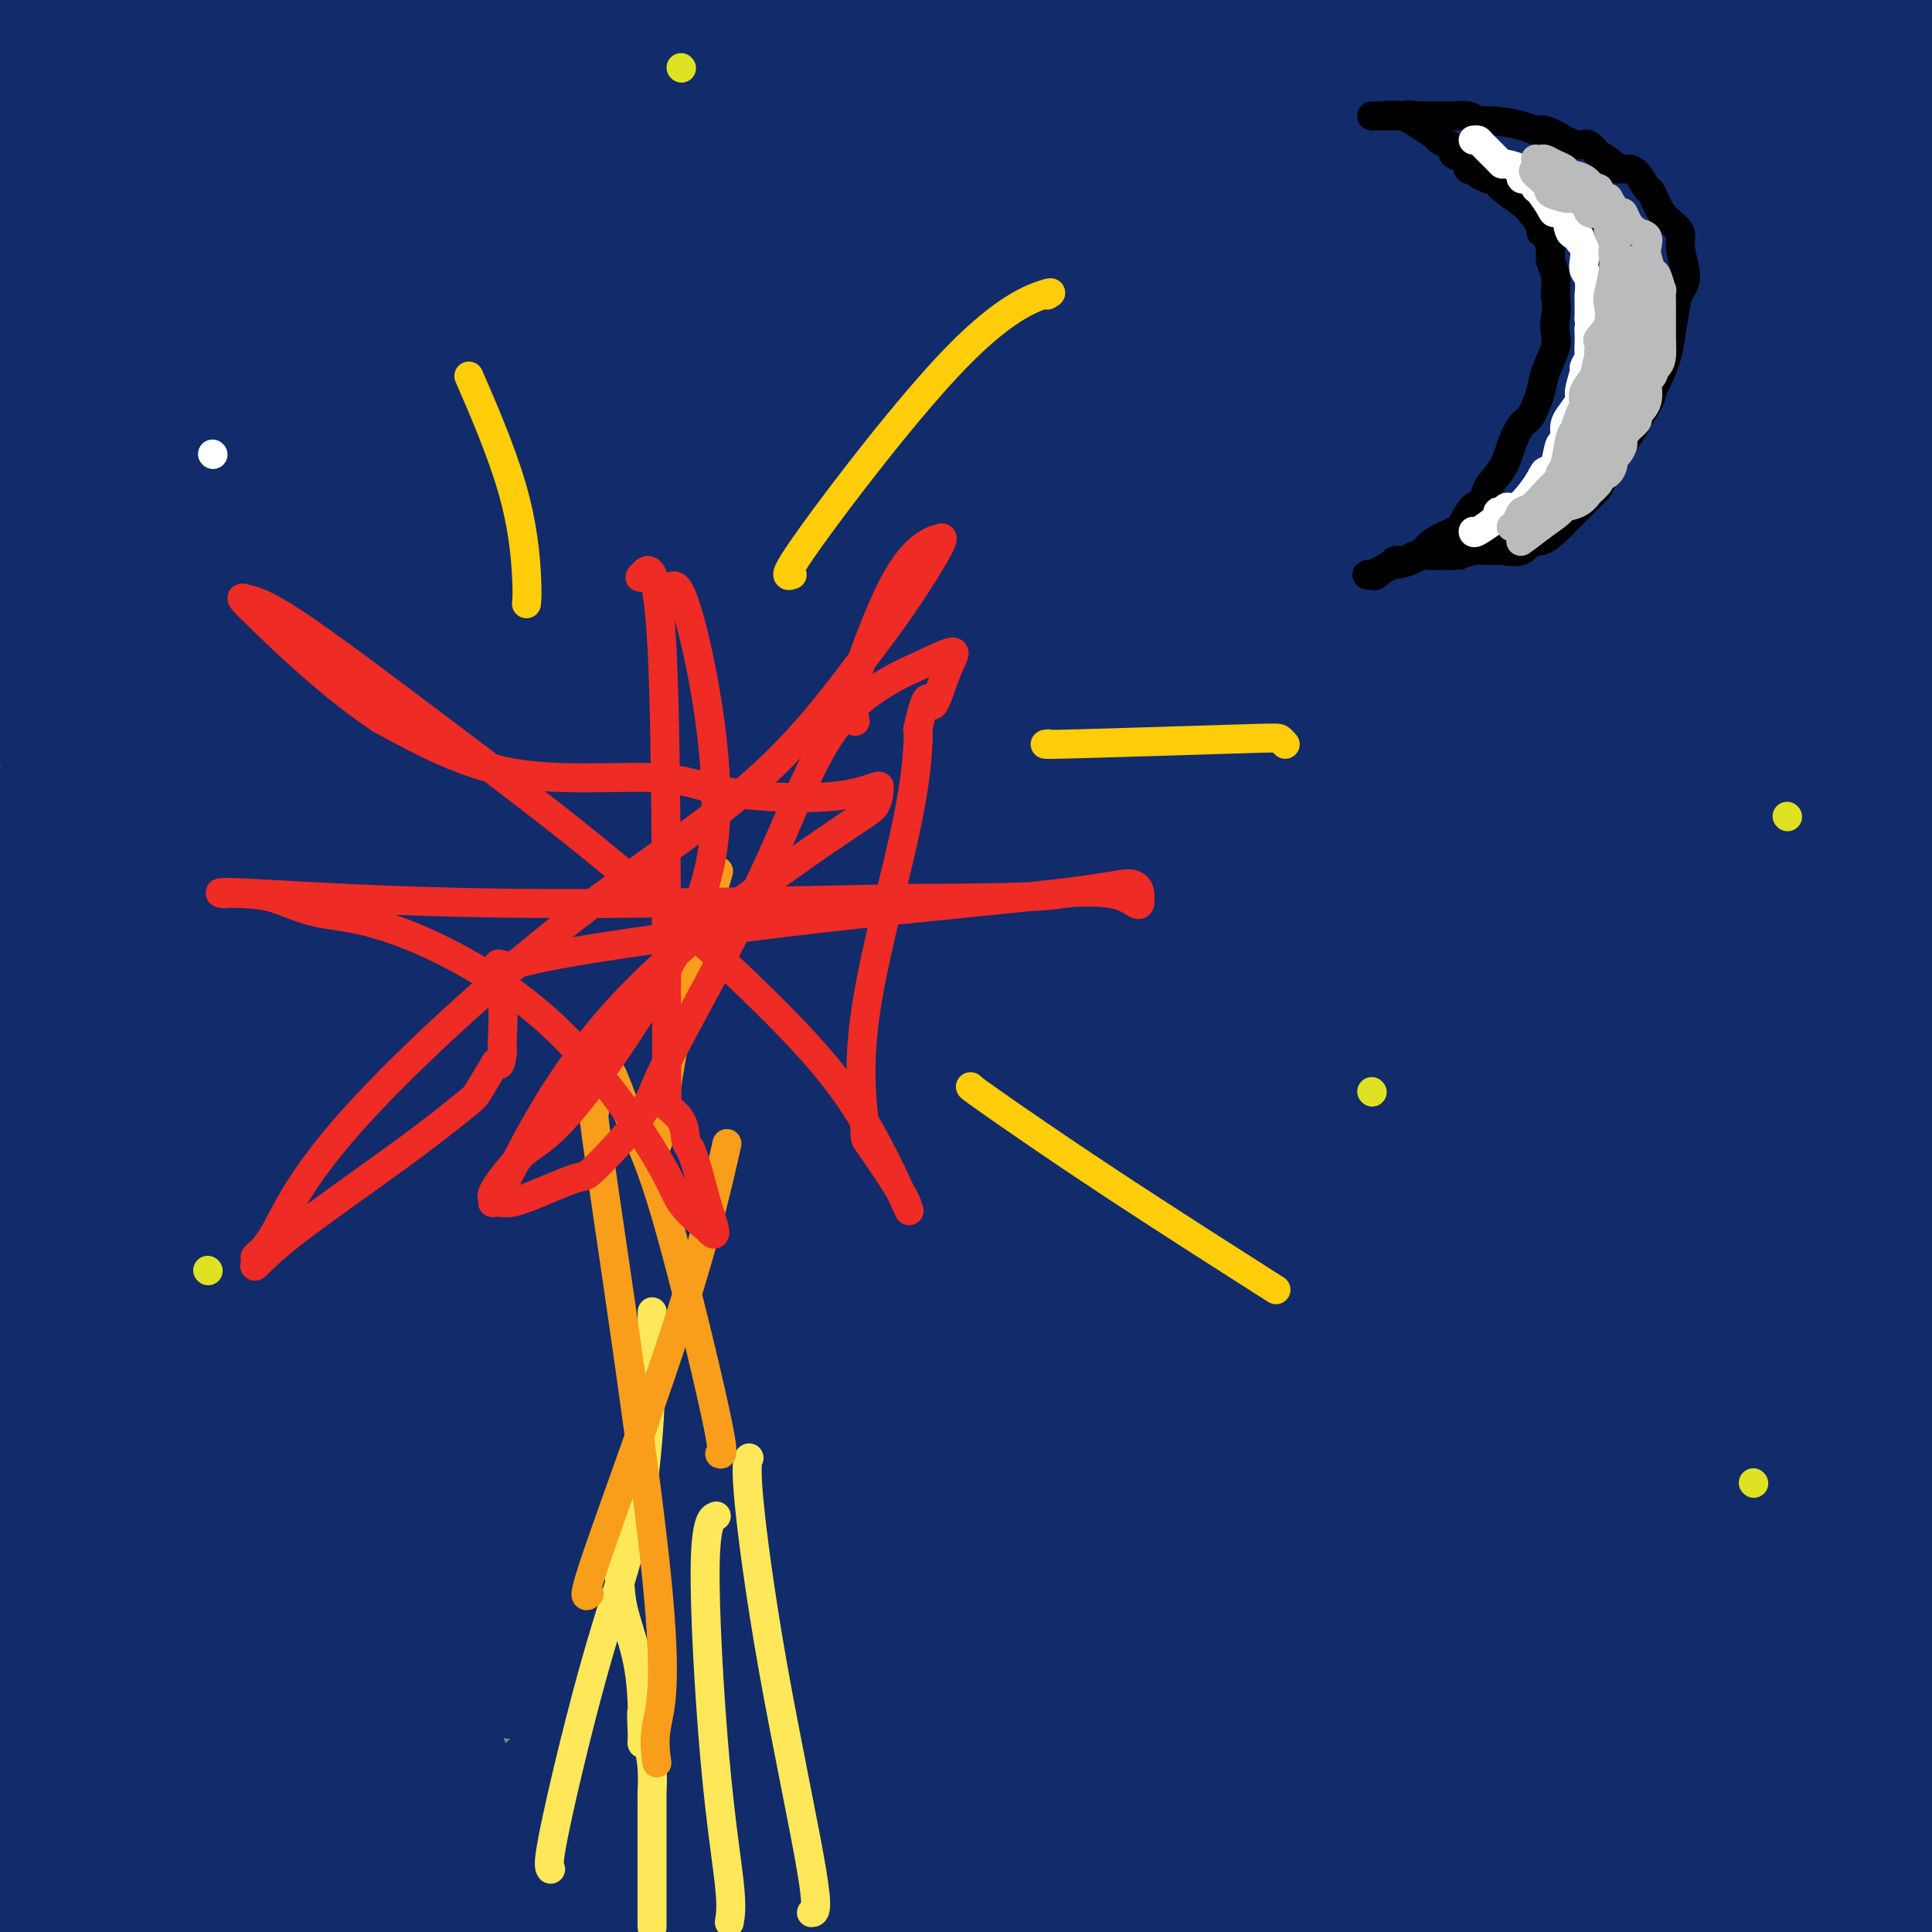 <svg viewBox='0 0 400 400' version='1.1' xmlns='http://www.w3.org/2000/svg' xmlns:xlink='http://www.w3.org/1999/xlink'><rect x="0" y="0" width="400" height="400" fill="#808080" stroke="none"/><g fill='none' stroke='#122B6A' stroke-width='28' stroke-linecap='round' stroke-linejoin='round'><path d='M13,17c0.156,0.356 0.311,0.711 0,0c-0.311,-0.711 -1.089,-2.489 -13,4c-11.911,6.489 -34.956,21.244 -58,36'/><path d='M40,70c7.833,-6.500 15.667,-13.000 0,0c-15.667,13.000 -54.833,45.500 -94,78'/><path d='M31,28c-0.902,0.573 -1.805,1.146 0,0c1.805,-1.146 6.316,-4.011 8,-4c1.684,0.011 0.539,2.896 0,5c-0.539,2.104 -0.474,3.425 -1,4c-0.526,0.575 -1.644,0.403 3,-3c4.644,-3.403 15.048,-10.036 25,-16c9.952,-5.964 19.451,-11.258 24,-13c4.549,-1.742 4.147,0.069 3,2c-1.147,1.931 -3.040,3.981 -4,5c-0.960,1.019 -0.989,1.005 -1,1c-0.011,-0.005 -0.006,-0.003 0,0'/><path d='M88,9c0.000,0.000 0.100,0.100 0.1,0.1'/><path d='M88,9c0.784,-0.558 1.569,-1.115 -2,5c-3.569,6.115 -11.490,18.903 -21,30c-9.510,11.097 -20.609,20.504 -30,30c-9.391,9.496 -17.074,19.081 -20,23c-2.926,3.919 -1.095,2.170 -1,-1c0.095,-3.170 -1.544,-7.763 9,-30c10.544,-22.237 33.272,-62.119 56,-102'/><path d='M39,14c2.043,-1.904 4.087,-3.808 0,0c-4.087,3.808 -14.303,13.330 -18,17c-3.697,3.670 -0.875,1.490 0,1c0.875,-0.490 -0.196,0.709 0,-2c0.196,-2.709 1.661,-9.326 3,-13c1.339,-3.674 2.553,-4.406 3,-5c0.447,-0.594 0.126,-1.051 0,-1c-0.126,0.051 -0.059,0.609 0,1c0.059,0.391 0.110,0.613 0,1c-0.110,0.387 -0.380,0.939 0,2c0.380,1.061 1.410,2.632 -3,0c-4.410,-2.632 -14.260,-9.466 -20,-13c-5.740,-3.534 -7.370,-3.767 -9,-4'/><path d='M-1,47c-0.319,-3.747 -0.637,-7.494 0,0c0.637,7.494 2.230,26.230 5,46c2.770,19.770 6.716,40.573 9,51c2.284,10.427 2.905,10.479 3,10c0.095,-0.479 -0.335,-1.489 -1,0c-0.665,1.489 -1.564,5.478 -4,-13c-2.436,-18.478 -6.410,-59.422 -8,-89c-1.590,-29.578 -0.795,-47.789 0,-66'/><path d='M30,39c-0.543,-6.112 -1.085,-12.223 0,0c1.085,12.223 3.798,42.781 3,60c-0.798,17.219 -5.106,21.100 -7,24c-1.894,2.900 -1.374,4.819 -3,5c-1.626,0.181 -5.399,-1.374 -2,-23c3.399,-21.626 13.971,-63.322 20,-86c6.029,-22.678 7.514,-26.339 9,-30'/><path d='M55,28c1.143,-6.834 2.285,-13.668 0,0c-2.285,13.668 -7.999,47.836 -19,87c-11.001,39.164 -27.289,83.322 -34,104c-6.711,20.678 -3.845,17.875 -2,14c1.845,-3.875 2.670,-8.821 26,-53c23.330,-44.179 69.165,-127.589 115,-211'/><path d='M93,61c4.566,-4.662 9.132,-9.324 0,0c-9.132,9.324 -31.964,32.634 -45,47c-13.036,14.366 -16.278,19.789 -21,27c-4.722,7.211 -10.925,16.211 0,-3c10.925,-19.211 38.979,-66.632 69,-103c30.021,-36.368 62.011,-61.684 94,-87'/><path d='M91,114c4.678,-5.118 9.356,-10.236 0,0c-9.356,10.236 -32.745,35.826 -47,53c-14.255,17.174 -19.376,25.931 -1,-4c18.376,-29.931 60.250,-98.552 97,-142c36.750,-43.448 68.375,-61.724 100,-80'/><path d='M208,87c15.674,-19.348 31.348,-38.695 0,0c-31.348,38.695 -109.717,135.433 -144,177c-34.283,41.567 -24.479,27.962 -27,32c-2.521,4.038 -17.367,25.718 0,-1c17.367,-26.718 66.946,-101.833 111,-157c44.054,-55.167 82.583,-90.385 103,-107c20.417,-16.615 22.722,-14.625 28,-8c5.278,6.625 13.528,17.887 -8,56c-21.528,38.113 -72.835,103.078 -116,154c-43.165,50.922 -78.189,87.801 -94,107c-15.811,19.199 -12.407,20.716 -4,2c8.407,-18.716 21.819,-57.667 71,-122c49.181,-64.333 134.131,-154.048 178,-193c43.869,-38.952 46.657,-27.141 54,-15c7.343,12.141 19.241,24.612 -5,72c-24.241,47.388 -84.620,129.694 -145,212'/><path d='M210,296c-35.805,48.021 -52.818,62.075 -66,76c-13.182,13.925 -22.533,27.722 -3,1c19.533,-26.722 67.951,-93.964 118,-148c50.049,-54.036 101.728,-94.868 129,-111c27.272,-16.132 30.136,-7.566 33,1'/><path d='M295,377c2.750,-3.417 5.500,-6.833 0,0c-5.500,6.833 -19.250,23.917 -33,41'/><path d='M269,366c-8.244,13.222 -16.489,26.444 0,0c16.489,-26.444 57.711,-92.556 86,-124c28.289,-31.444 43.644,-28.222 59,-25'/><path d='M367,333c0.185,-0.120 0.369,-0.240 0,0c-0.369,0.240 -1.292,0.841 -3,1c-1.708,0.159 -4.202,-0.125 -6,0c-1.798,0.125 -2.902,0.658 -1,0c1.902,-0.658 6.810,-2.507 -3,0c-9.810,2.507 -34.337,9.369 -48,13c-13.663,3.631 -16.462,4.031 -13,3c3.462,-1.031 13.183,-3.494 25,-5c11.817,-1.506 25.729,-2.054 37,-2c11.271,0.054 19.902,0.711 22,2c2.098,1.289 -2.336,3.209 2,2c4.336,-1.209 17.441,-5.548 -7,4c-24.441,9.548 -86.427,32.982 -148,39c-61.573,6.018 -122.731,-5.380 -157,-16c-34.269,-10.620 -41.648,-20.463 -46,-27c-4.352,-6.537 -5.676,-9.769 -7,-13'/><path d='M14,334c13.980,-6.712 52.431,-16.991 100,-21c47.569,-4.009 104.255,-1.747 143,2c38.745,3.747 59.549,8.981 67,11c7.451,2.019 1.550,0.825 4,1c2.450,0.175 13.252,1.720 -17,-4c-30.252,-5.720 -101.559,-18.704 -142,-33c-40.441,-14.296 -50.015,-29.904 -62,-34c-11.985,-4.096 -26.381,3.320 2,-4c28.381,-7.320 99.537,-29.377 167,-39c67.463,-9.623 131.231,-6.811 195,-4'/><path d='M246,212c21.872,0.762 43.744,1.524 0,0c-43.744,-1.524 -153.105,-5.332 -198,-8c-44.895,-2.668 -25.324,-4.194 -11,-11c14.324,-6.806 23.401,-18.890 60,-27c36.599,-8.110 100.720,-12.244 148,-12c47.280,0.244 77.720,4.867 96,7c18.280,2.133 24.401,1.778 0,2c-24.401,0.222 -79.322,1.023 -135,-3c-55.678,-4.023 -112.112,-12.869 -138,-17c-25.888,-4.131 -21.229,-3.547 2,-10c23.229,-6.453 65.028,-19.944 111,-23c45.972,-3.056 96.115,4.324 120,9c23.885,4.676 21.511,6.648 27,9c5.489,2.352 18.843,5.084 0,0c-18.843,-5.084 -69.881,-17.984 -108,-27c-38.119,-9.016 -63.320,-14.147 -77,-18c-13.680,-3.853 -15.840,-6.426 -18,-9'/><path d='M125,74c-7.429,-4.631 -17.000,-11.708 23,-16c40.000,-4.292 129.571,-5.798 185,2c55.429,7.798 76.714,24.899 98,42'/><path d='M300,112c15.165,3.030 30.329,6.060 0,0c-30.329,-6.060 -106.152,-21.212 -140,-29c-33.848,-7.788 -25.721,-8.214 -21,-10c4.721,-1.786 6.035,-4.931 20,-7c13.965,-2.069 40.582,-3.061 77,4c36.418,7.061 82.638,22.176 105,30c22.362,7.824 20.864,8.358 18,9c-2.864,0.642 -7.096,1.393 -62,-9c-54.904,-10.393 -160.479,-31.929 -208,-44c-47.521,-12.071 -36.987,-14.677 -32,-17c4.987,-2.323 4.429,-4.362 22,-7c17.571,-2.638 53.272,-5.873 98,-8c44.728,-2.127 98.482,-3.144 124,-2c25.518,1.144 22.799,4.451 28,5c5.201,0.549 18.323,-1.660 -5,2c-23.323,3.660 -83.092,13.189 -125,18c-41.908,4.811 -65.954,4.906 -90,5'/><path d='M109,52c-18.268,0.718 -18.937,0.012 -21,0c-2.063,-0.012 -5.518,0.671 2,-4c7.518,-4.671 26.010,-14.695 65,-22c38.990,-7.305 98.479,-11.891 126,-13c27.521,-1.109 23.076,1.259 20,2c-3.076,0.741 -4.781,-0.145 0,0c4.781,0.145 16.049,1.321 -23,2c-39.049,0.679 -128.415,0.863 -173,0c-44.585,-0.863 -44.388,-2.771 -48,-4c-3.612,-1.229 -11.032,-1.780 15,-5c26.032,-3.220 85.516,-9.110 145,-15'/><path d='M377,18c-6.750,-2.167 -13.500,-4.333 0,0c13.500,4.333 47.250,15.167 81,26'/><path d='M256,66c13.146,-0.783 26.291,-1.566 0,0c-26.291,1.566 -92.020,5.480 -116,7c-23.980,1.520 -6.211,0.644 -8,2c-1.789,1.356 -23.135,4.942 16,-2c39.135,-6.942 138.753,-24.412 198,-26c59.247,-1.588 78.124,12.706 97,27'/><path d='M287,277c15.650,-6.452 31.300,-12.904 0,0c-31.300,12.904 -109.550,45.163 -149,60c-39.450,14.837 -40.098,12.253 -19,-12c21.098,-24.253 63.944,-70.173 95,-99c31.056,-28.827 50.323,-40.559 65,-46c14.677,-5.441 24.764,-4.591 31,5c6.236,9.591 8.619,27.924 -13,52c-21.619,24.076 -67.242,53.897 -118,77c-50.758,23.103 -106.652,39.490 -133,39c-26.348,-0.490 -23.149,-17.856 2,-56c25.149,-38.144 72.250,-97.066 112,-126c39.750,-28.934 72.149,-27.879 89,-24c16.851,3.879 18.152,10.583 -22,44c-40.152,33.417 -121.758,93.548 -177,128c-55.242,34.452 -84.121,43.226 -113,52'/><path d='M24,151c-2.079,-0.689 -4.157,-1.378 0,0c4.157,1.378 14.551,4.824 23,18c8.449,13.176 14.955,36.081 16,57c1.045,20.919 -3.369,39.852 -6,48c-2.631,8.148 -3.479,5.510 -4,5c-0.521,-0.510 -0.717,1.107 -4,-1c-3.283,-2.107 -9.654,-7.938 -12,-10c-2.346,-2.062 -0.667,-0.354 1,0c1.667,0.354 3.323,-0.648 5,4c1.677,4.648 3.375,14.944 1,40c-2.375,25.056 -8.821,64.873 -12,84c-3.179,19.127 -3.089,17.563 -3,16'/><path d='M47,392c0.046,0.147 0.093,0.295 0,0c-0.093,-0.295 -0.324,-1.032 1,-1c1.324,0.032 4.203,0.833 -1,-1c-5.203,-1.833 -18.487,-6.299 -28,-11c-9.513,-4.701 -15.256,-9.638 -17,-11c-1.744,-1.362 0.512,0.851 0,1c-0.512,0.149 -3.792,-1.768 3,2c6.792,3.768 23.655,13.219 48,19c24.345,5.781 56.173,7.890 88,10'/><path d='M255,390c-9.306,0.906 -18.613,1.812 0,0c18.613,-1.812 65.145,-6.342 91,-9c25.855,-2.658 31.033,-3.444 35,-5c3.967,-1.556 6.722,-3.880 8,-5c1.278,-1.120 1.079,-1.034 1,-1c-0.079,0.034 -0.040,0.017 0,0'/><path d='M383,351c-0.340,-3.453 -0.680,-6.906 0,-12c0.680,-5.094 2.381,-11.829 0,-53c-2.381,-41.171 -8.845,-116.778 -12,-157c-3.155,-40.222 -3.003,-45.060 -3,-47c0.003,-1.940 -0.144,-0.984 0,-1c0.144,-0.016 0.577,-1.004 7,11c6.423,12.004 18.835,37.001 24,73c5.165,35.999 3.082,82.999 1,130'/><path d='M381,380c0.551,13.572 1.101,27.143 0,0c-1.101,-27.143 -3.855,-95.002 -6,-134c-2.145,-38.998 -3.681,-49.135 -5,-55c-1.319,-5.865 -2.423,-7.457 -4,-11c-1.577,-3.543 -3.629,-9.037 -2,-7c1.629,2.037 6.940,11.603 9,25c2.060,13.397 0.869,30.624 -3,62c-3.869,31.376 -10.417,76.902 -13,94c-2.583,17.098 -1.202,5.768 -2,8c-0.798,2.232 -3.776,18.025 -4,-19c-0.224,-37.025 2.305,-126.868 3,-176c0.695,-49.132 -0.444,-57.551 -1,-62c-0.556,-4.449 -0.527,-4.927 -1,5c-0.473,9.927 -1.446,30.259 -7,78c-5.554,47.741 -15.688,122.892 -21,162c-5.312,39.108 -5.804,42.174 -7,42c-1.196,-0.174 -3.098,-3.587 -5,-7'/><path d='M312,385c-0.633,-23.045 0.283,-77.157 3,-127c2.717,-49.843 7.235,-95.415 9,-116c1.765,-20.585 0.777,-16.182 1,-14c0.223,2.182 1.658,2.141 0,20c-1.658,17.859 -6.408,53.616 -15,98c-8.592,44.384 -21.026,97.395 -28,126c-6.974,28.605 -8.487,32.802 -10,37'/><path d='M268,394c-1.083,16.890 -2.166,33.780 0,0c2.166,-33.780 7.580,-118.231 14,-181c6.420,-62.769 13.844,-103.855 16,-120c2.156,-16.145 -0.958,-7.349 0,-1c0.958,6.349 5.988,10.251 -4,49c-9.988,38.749 -34.993,112.346 -48,147c-13.007,34.654 -14.017,30.366 -18,40c-3.983,9.634 -10.939,33.189 -2,-6c8.939,-39.189 33.773,-141.122 50,-194c16.227,-52.878 23.846,-56.701 28,-61c4.154,-4.299 4.844,-9.075 2,4c-2.844,13.075 -9.221,44.002 -21,81c-11.779,36.998 -28.960,80.066 -39,108c-10.040,27.934 -12.939,40.735 -13,44c-0.061,3.265 2.714,-3.006 0,1c-2.714,4.006 -10.918,18.287 2,-7c12.918,-25.287 46.959,-90.144 81,-155'/><path d='M316,143c17.874,-35.737 21.059,-44.579 27,-56c5.941,-11.421 14.638,-25.421 0,1c-14.638,26.421 -52.611,93.263 -100,152c-47.389,58.737 -104.195,109.368 -161,160'/><path d='M73,352c-5.002,9.088 -10.005,18.175 0,0c10.005,-18.175 35.016,-63.613 60,-92c24.984,-28.387 49.939,-39.724 62,-45c12.061,-5.276 11.227,-4.492 11,-2c-0.227,2.492 0.154,6.691 1,12c0.846,5.309 2.159,11.727 -8,30c-10.159,18.273 -31.788,48.401 -44,66c-12.212,17.599 -15.007,22.668 -17,27c-1.993,4.332 -3.183,7.926 -1,2c2.183,-5.926 7.741,-21.371 28,-55c20.259,-33.629 55.219,-85.443 69,-105c13.781,-19.557 6.382,-6.858 5,-3c-1.382,3.858 3.251,-1.124 0,6c-3.251,7.124 -14.387,26.353 -23,40c-8.613,13.647 -14.704,21.713 -17,25c-2.296,3.287 -0.799,1.796 0,1c0.799,-0.796 0.899,-0.898 1,-1'/><path d='M200,258c-2.388,6.883 11.141,-8.408 25,-21c13.859,-12.592 28.048,-22.485 35,-26c6.952,-3.515 6.668,-0.651 8,2c1.332,2.651 4.279,5.088 -15,27c-19.279,21.912 -60.786,63.299 -80,83c-19.214,19.701 -16.135,17.716 -15,17c1.135,-0.716 0.327,-0.161 0,0c-0.327,0.161 -0.174,-0.071 0,1c0.174,1.071 0.370,3.444 6,8c5.630,4.556 16.693,11.293 27,16c10.307,4.707 19.858,7.383 28,11c8.142,3.617 14.875,8.176 20,11c5.125,2.824 8.642,3.911 9,5c0.358,1.089 -2.442,2.178 -13,3c-10.558,0.822 -28.874,1.378 -45,-3c-16.126,-4.378 -30.063,-13.689 -44,-23'/><path d='M146,369c-7.485,-4.389 -4.197,-3.860 -4,-3c0.197,0.860 -2.698,2.052 3,-1c5.698,-3.052 19.989,-10.349 41,-11c21.011,-0.651 48.742,5.345 61,9c12.258,3.655 9.044,4.970 11,5c1.956,0.030 9.083,-1.224 -1,1c-10.083,2.224 -37.376,7.924 -59,12c-21.624,4.076 -37.578,6.526 -46,7c-8.422,0.474 -9.313,-1.028 -12,-1c-2.687,0.028 -7.172,1.586 5,-3c12.172,-4.586 41.000,-15.316 81,-25c40.000,-9.684 91.171,-18.321 111,-22c19.829,-3.679 8.315,-2.398 7,-2c-1.315,0.398 7.569,-0.085 -7,-4c-14.569,-3.915 -52.591,-11.261 -77,-14c-24.409,-2.739 -35.204,-0.869 -46,1'/><path d='M214,318c-8.367,1.164 -6.286,3.573 -6,4c0.286,0.427 -1.225,-1.127 -1,2c0.225,3.127 2.186,10.936 7,16c4.814,5.064 12.482,7.384 22,9c9.518,1.616 20.886,2.529 27,3c6.114,0.471 6.973,0.501 3,0c-3.973,-0.501 -12.778,-1.533 -30,-4c-17.222,-2.467 -42.862,-6.368 -56,-9c-13.138,-2.632 -13.776,-3.996 -11,-6c2.776,-2.004 8.965,-4.647 17,-7c8.035,-2.353 17.915,-4.417 31,-2c13.085,2.417 29.376,9.313 36,13c6.624,3.687 3.579,4.163 4,4c0.421,-0.163 4.306,-0.967 -1,0c-5.306,0.967 -19.802,3.705 -30,6c-10.198,2.295 -16.099,4.148 -22,6'/><path d='M204,353c-9.683,2.078 -7.392,1.274 -4,0c3.392,-1.274 7.884,-3.018 19,-6c11.116,-2.982 28.854,-7.203 42,-11c13.146,-3.797 21.699,-7.169 27,-9c5.301,-1.831 7.351,-2.121 6,-6c-1.351,-3.879 -6.104,-11.346 -32,-18c-25.896,-6.654 -72.934,-12.495 -118,-13c-45.066,-0.505 -88.161,4.326 -107,9c-18.839,4.674 -13.421,9.191 -12,15c1.421,5.809 -1.156,12.910 1,25c2.156,12.090 9.045,29.169 15,43c5.955,13.831 10.978,24.416 16,35'/><path d='M91,396c-0.759,1.559 -1.517,3.118 0,0c1.517,-3.118 5.310,-10.914 7,-13c1.690,-2.086 1.276,1.538 0,0c-1.276,-1.538 -3.413,-8.238 -5,-13c-1.587,-4.762 -2.625,-7.584 -4,-9c-1.375,-1.416 -3.087,-1.424 -4,-2c-0.913,-0.576 -1.026,-1.719 -1,-2c0.026,-0.281 0.190,0.299 0,1c-0.190,0.701 -0.734,1.523 -1,2c-0.266,0.477 -0.253,0.610 -1,1c-0.747,0.390 -2.252,1.036 -3,2c-0.748,0.964 -0.739,2.244 -2,0c-1.261,-2.244 -3.794,-8.013 -3,-20c0.794,-11.987 4.914,-30.192 10,-39c5.086,-8.808 11.139,-8.217 14,-8c2.861,0.217 2.532,0.062 1,-1c-1.532,-1.062 -4.266,-3.031 -7,-5'/><path d='M92,290c-8.369,-3.595 -26.292,-9.583 -44,-19c-17.708,-9.417 -35.202,-22.262 -44,-32c-8.798,-9.738 -8.899,-16.369 -9,-23'/><path d='M-1,205c-0.295,0.248 -0.589,0.495 0,0c0.589,-0.495 2.062,-1.733 3,-2c0.938,-0.267 1.340,0.438 2,0c0.660,-0.438 1.577,-2.019 4,5c2.423,7.019 6.350,22.639 8,42c1.650,19.361 1.022,42.462 1,64c-0.022,21.538 0.562,41.512 0,52c-0.562,10.488 -2.271,11.488 -3,13c-0.729,1.512 -0.478,3.534 -1,3c-0.522,-0.534 -1.818,-3.624 -4,-3c-2.182,0.624 -5.250,4.961 -5,-14c0.250,-18.961 3.818,-61.222 9,-97c5.182,-35.778 11.980,-65.073 15,-79c3.020,-13.927 2.263,-12.486 2,-12c-0.263,0.486 -0.032,0.015 0,0c0.032,-0.015 -0.134,0.424 0,5c0.134,4.576 0.567,13.288 1,22'/><path d='M31,204c-1.702,14.750 -6.458,38.125 -13,68c-6.542,29.875 -14.869,66.250 -19,84c-4.131,17.750 -4.065,16.875 -4,16'/><path d='M27,261c-3.408,8.319 -6.816,16.638 0,0c6.816,-16.638 23.855,-58.232 30,-74c6.145,-15.768 1.397,-5.709 0,-2c-1.397,3.709 0.558,1.067 1,2c0.442,0.933 -0.627,5.442 -1,6c-0.373,0.558 -0.048,-2.836 0,0c0.048,2.836 -0.181,11.902 -2,23c-1.819,11.098 -5.228,24.230 -7,32c-1.772,7.770 -1.908,10.180 -3,15c-1.092,4.820 -3.142,12.050 -4,15c-0.858,2.950 -0.525,1.619 0,1c0.525,-0.619 1.240,-0.528 6,-8c4.760,-7.472 13.565,-22.508 23,-41c9.435,-18.492 19.502,-40.440 26,-59c6.498,-18.560 9.428,-33.731 11,-41c1.572,-7.269 1.786,-6.634 2,-6'/><path d='M109,124c1.883,-7.105 0.090,-1.367 -1,1c-1.090,2.367 -1.479,1.362 -7,9c-5.521,7.638 -16.175,23.918 -22,33c-5.825,9.082 -6.823,10.967 -7,12c-0.177,1.033 0.465,1.213 0,2c-0.465,0.787 -2.039,2.181 0,1c2.039,-1.181 7.689,-4.936 18,-15c10.311,-10.064 25.283,-26.437 38,-48c12.717,-21.563 23.177,-48.316 27,-59c3.823,-10.684 1.007,-5.297 0,-3c-1.007,2.297 -0.206,1.505 -6,4c-5.794,2.495 -18.182,8.277 -27,12c-8.818,3.723 -14.066,5.387 -16,6c-1.934,0.613 -0.552,0.175 0,0c0.552,-0.175 0.276,-0.088 0,0'/><path d='M106,79c-7.334,3.317 -1.170,0.608 6,5c7.170,4.392 15.346,15.885 21,25c5.654,9.115 8.787,15.854 10,19c1.213,3.146 0.505,2.701 -2,1c-2.505,-1.701 -6.809,-4.656 -14,-11c-7.191,-6.344 -17.271,-16.076 -21,-20c-3.729,-3.924 -1.106,-2.038 0,-1c1.106,1.038 0.697,1.230 0,0c-0.697,-1.230 -1.681,-3.882 0,0c1.681,3.882 6.027,14.300 9,25c2.973,10.700 4.572,21.684 6,28c1.428,6.316 2.684,7.966 1,8c-1.684,0.034 -6.307,-1.548 -13,-6c-6.693,-4.452 -15.456,-11.776 -21,-16c-5.544,-4.224 -7.870,-5.350 -13,-2c-5.130,3.350 -13.065,11.175 -21,19'/><path d='M54,153c-8.405,6.798 -18.917,14.292 -28,18c-9.083,3.708 -16.738,3.631 -22,3c-5.262,-0.631 -8.131,-1.815 -11,-3'/><path d='M-1,190c-0.832,-5.034 -1.665,-10.069 0,0c1.665,10.069 5.827,35.241 8,55c2.173,19.759 2.359,34.105 4,47c1.641,12.895 4.739,24.337 6,29c1.261,4.663 0.684,2.545 0,3c-0.684,0.455 -1.477,3.481 0,-1c1.477,-4.481 5.222,-16.469 12,-37c6.778,-20.531 16.589,-49.603 21,-63c4.411,-13.397 3.421,-11.118 3,-8c-0.421,3.118 -0.272,7.075 0,8c0.272,0.925 0.669,-1.181 -1,10c-1.669,11.181 -5.403,35.650 -8,53c-2.597,17.350 -4.058,27.580 -5,37c-0.942,9.420 -1.366,18.030 -3,28c-1.634,9.970 -4.478,21.300 -6,26c-1.522,4.700 -1.720,2.772 -2,2c-0.280,-0.772 -0.640,-0.386 -1,0'/><path d='M27,379c-2.059,4.105 -2.707,0.368 -7,-2c-4.293,-2.368 -12.233,-3.368 -16,-4c-3.767,-0.632 -3.362,-0.895 -5,-1c-1.638,-0.105 -5.319,-0.053 -9,0'/><path d='M2,399c-0.750,-0.500 -1.500,-1.000 0,0c1.500,1.000 5.250,3.500 9,6'/><path d='M18,397c0.045,-0.142 0.089,-0.283 0,0c-0.089,0.283 -0.313,0.992 0,-1c0.313,-1.992 1.161,-6.685 3,-10c1.839,-3.315 4.669,-5.253 6,-6c1.331,-0.747 1.163,-0.305 1,0c-0.163,0.305 -0.319,0.471 -1,0c-0.681,-0.471 -1.885,-1.581 -5,-2c-3.115,-0.419 -8.141,-0.149 -2,-14c6.141,-13.851 23.450,-41.823 45,-65c21.550,-23.177 47.341,-41.557 90,-80c42.659,-38.443 102.185,-96.947 130,-123c27.815,-26.053 23.920,-19.653 24,-18c0.080,1.653 4.137,-1.439 -1,1c-5.137,2.439 -19.468,10.411 -39,26c-19.532,15.589 -44.266,38.794 -69,62'/><path d='M200,167c-15.937,15.349 -21.278,22.723 -24,26c-2.722,3.277 -2.824,2.457 -3,2c-0.176,-0.457 -0.427,-0.551 0,-1c0.427,-0.449 1.530,-1.255 1,-1c-0.530,0.255 -2.693,1.569 26,-29c28.693,-30.569 88.243,-93.023 119,-126c30.757,-32.977 32.722,-36.478 34,-38c1.278,-1.522 1.870,-1.064 2,-1c0.130,0.064 -0.203,-0.264 -1,2c-0.797,2.264 -2.058,7.122 -10,16c-7.942,8.878 -22.566,21.777 -33,27c-10.434,5.223 -16.680,2.770 -20,0c-3.320,-2.770 -3.715,-5.856 -5,-7c-1.285,-1.144 -3.461,-0.347 11,-3c14.461,-2.653 45.560,-8.758 67,-12c21.440,-3.242 33.220,-3.621 45,-4'/><path d='M393,17c1.816,0.628 3.632,1.256 0,0c-3.632,-1.256 -12.711,-4.394 -16,-6c-3.289,-1.606 -0.789,-1.678 0,-2c0.789,-0.322 -0.134,-0.894 0,-1c0.134,-0.106 1.324,0.256 6,0c4.676,-0.256 12.838,-1.128 21,-2'/><path d='M262,7c1.589,-0.178 3.178,-0.356 0,0c-3.178,0.356 -11.122,1.246 -16,1c-4.878,-0.246 -6.688,-1.627 -8,-2c-1.312,-0.373 -2.125,0.261 -2,0c0.125,-0.261 1.187,-1.416 1,-2c-0.187,-0.584 -1.625,-0.595 4,-2c5.625,-1.405 18.312,-4.202 31,-7'/><path d='M333,1c3.560,-0.961 7.119,-1.921 0,0c-7.119,1.921 -24.918,6.724 -36,8c-11.082,1.276 -15.449,-0.974 -18,-2c-2.551,-1.026 -3.286,-0.828 -7,-1c-3.714,-0.172 -10.406,-0.713 -14,-2c-3.594,-1.287 -4.091,-3.319 -5,-4c-0.909,-0.681 -2.230,-0.012 -3,0c-0.770,0.012 -0.988,-0.633 3,0c3.988,0.633 12.183,2.544 23,8c10.817,5.456 24.256,14.458 29,18c4.744,3.542 0.795,1.626 2,1c1.205,-0.626 7.566,0.040 -1,0c-8.566,-0.040 -32.059,-0.784 -45,-1c-12.941,-0.216 -15.330,0.096 -18,-1c-2.670,-1.096 -5.620,-3.599 11,3c16.620,6.599 52.810,22.299 89,38'/><path d='M343,66c31.167,16.500 59.083,37.250 87,58'/><path d='M396,115c2.607,2.004 5.214,4.007 0,0c-5.214,-4.007 -18.248,-14.026 -23,-18c-4.752,-3.974 -1.222,-1.904 0,-1c1.222,0.904 0.137,0.642 -3,1c-3.137,0.358 -8.327,1.336 -14,0c-5.673,-1.336 -11.831,-4.986 -15,-8c-3.169,-3.014 -3.349,-5.392 -4,-6c-0.651,-0.608 -1.772,0.554 -3,0c-1.228,-0.554 -2.562,-2.825 -6,-4c-3.438,-1.175 -8.979,-1.253 -11,-1c-2.021,0.253 -0.520,0.838 0,1c0.520,0.162 0.059,-0.097 -2,0c-2.059,0.097 -5.717,0.552 -7,1c-1.283,0.448 -0.192,0.890 0,1c0.192,0.110 -0.517,-0.111 11,1c11.517,1.111 35.258,3.556 59,6'/><path d='M378,88c21.000,5.833 38.500,16.417 56,27'/><path d='M391,311c0.906,1.024 1.813,2.049 0,0c-1.813,-2.049 -6.345,-7.171 -8,-9c-1.655,-1.829 -0.433,-0.367 0,1c0.433,1.367 0.078,2.637 1,5c0.922,2.363 3.121,5.818 6,12c2.879,6.182 6.440,15.091 10,24'/><path d='M399,360c0.823,-0.604 1.646,-1.209 0,0c-1.646,1.209 -5.761,4.231 -9,8c-3.239,3.769 -5.603,8.284 -9,14c-3.397,5.716 -7.828,12.633 -10,17c-2.172,4.367 -2.086,6.183 -2,8'/><path d='M326,391c0.717,0.031 1.433,0.062 3,0c1.567,-0.062 3.984,-0.217 13,0c9.016,0.217 24.632,0.807 33,1c8.368,0.193 9.488,-0.011 11,0c1.512,0.011 3.415,0.237 4,0c0.585,-0.237 -0.149,-0.937 0,-1c0.149,-0.063 1.179,0.510 0,-1c-1.179,-1.510 -4.567,-5.104 -6,-7c-1.433,-1.896 -0.910,-2.096 -1,-2c-0.090,0.096 -0.794,0.487 0,-1c0.794,-1.487 3.084,-4.854 5,-6c1.916,-1.146 3.458,-0.073 5,1'/><path d='M393,375c1.043,0.267 1.150,0.436 2,1c0.850,0.564 2.443,1.524 3,2c0.557,0.476 0.077,0.468 0,1c-0.077,0.532 0.248,1.605 -2,4c-2.248,2.395 -7.071,6.113 -18,9c-10.929,2.887 -27.965,4.944 -45,7'/><path d='M302,396c2.688,0.446 5.376,0.891 0,0c-5.376,-0.891 -18.817,-3.119 -28,-5c-9.183,-1.881 -14.109,-3.415 -18,-4c-3.891,-0.585 -6.748,-0.221 -8,0c-1.252,0.221 -0.900,0.301 -1,0c-0.100,-0.301 -0.650,-0.981 -1,-1c-0.350,-0.019 -0.498,0.625 0,0c0.498,-0.625 1.641,-2.518 8,-3c6.359,-0.482 17.935,0.449 28,0c10.065,-0.449 18.620,-2.276 24,-4c5.380,-1.724 7.584,-3.344 1,-19c-6.584,-15.656 -21.958,-45.347 -48,-83c-26.042,-37.653 -62.754,-83.268 -82,-110c-19.246,-26.732 -21.028,-34.582 -22,-39c-0.972,-4.418 -1.135,-5.405 0,-5c1.135,0.405 3.567,2.203 6,4'/><path d='M161,127c3.112,3.350 7.891,9.726 11,13c3.109,3.274 4.547,3.445 7,9c2.453,5.555 5.920,16.492 8,29c2.080,12.508 2.772,26.585 3,33c0.228,6.415 -0.007,5.167 0,5c0.007,-0.167 0.255,0.748 1,0c0.745,-0.748 1.985,-3.158 3,-5c1.015,-1.842 1.803,-3.115 3,-4c1.197,-0.885 2.802,-1.382 7,-3c4.198,-1.618 10.990,-4.359 14,-5c3.010,-0.641 2.239,0.816 2,-1c-0.239,-1.816 0.055,-6.907 0,-11c-0.055,-4.093 -0.458,-7.190 -1,-8c-0.542,-0.810 -1.223,0.667 -2,1c-0.777,0.333 -1.651,-0.476 -3,1c-1.349,1.476 -3.175,5.238 -5,9'/><path d='M209,190c-2.606,3.826 -4.123,7.890 -5,9c-0.877,1.110 -1.116,-0.734 -2,1c-0.884,1.734 -2.414,7.046 -7,14c-4.586,6.954 -12.227,15.551 -20,23c-7.773,7.449 -15.678,13.750 -21,19c-5.322,5.250 -8.060,9.448 -9,12c-0.940,2.552 -0.083,3.459 0,4c0.083,0.541 -0.609,0.716 0,1c0.609,0.284 2.519,0.677 5,-1c2.481,-1.677 5.533,-5.424 7,-7c1.467,-1.576 1.348,-0.982 2,-1c0.652,-0.018 2.075,-0.648 -3,-2c-5.075,-1.352 -16.649,-3.424 -33,-7c-16.351,-3.576 -37.479,-8.655 -50,-27c-12.521,-18.345 -16.435,-49.956 -19,-70c-2.565,-20.044 -3.783,-28.522 -5,-37'/><path d='M49,121c-1.819,-9.252 -3.865,-13.882 -5,-16c-1.135,-2.118 -1.359,-1.724 -2,-2c-0.641,-0.276 -1.698,-1.224 -2,-2c-0.302,-0.776 0.151,-1.382 0,-2c-0.151,-0.618 -0.906,-1.248 -2,-2c-1.094,-0.752 -2.525,-1.626 -9,0c-6.475,1.626 -17.993,5.750 -26,8c-8.007,2.250 -12.504,2.625 -17,3'/><path d='M1,83c-1.440,1.111 -2.880,2.223 0,0c2.880,-2.223 10.080,-7.780 15,-8c4.920,-0.220 7.559,4.897 11,8c3.441,3.103 7.685,4.193 13,18c5.315,13.807 11.700,40.333 18,88c6.300,47.667 12.514,116.476 15,144c2.486,27.524 1.243,13.762 0,0'/></g>
<g fill='none' stroke='#000000' stroke-width='6' stroke-linecap='round' stroke-linejoin='round'><path d='M308,37c0.306,-0.146 0.611,-0.292 1,0c0.389,0.292 0.860,1.021 2,2c1.140,0.979 2.949,2.206 4,3c1.051,0.794 1.343,1.155 2,2c0.657,0.845 1.678,2.176 2,3c0.322,0.824 -0.053,1.143 0,1c0.053,-0.143 0.536,-0.748 1,0c0.464,0.748 0.908,2.850 1,4c0.092,1.150 -0.167,1.348 0,2c0.167,0.652 0.762,1.758 1,3c0.238,1.242 0.119,2.621 0,4'/><path d='M322,61c0.472,3.146 0.153,4.013 0,5c-0.153,0.987 -0.138,2.096 0,3c0.138,0.904 0.399,1.602 0,3c-0.399,1.398 -1.458,3.496 -2,5c-0.542,1.504 -0.567,2.415 -1,4c-0.433,1.585 -1.276,3.845 -2,5c-0.724,1.155 -1.331,1.207 -2,2c-0.669,0.793 -1.400,2.329 -2,4c-0.600,1.671 -1.067,3.477 -2,5c-0.933,1.523 -2.331,2.764 -3,4c-0.669,1.236 -0.609,2.466 -1,3c-0.391,0.534 -1.235,0.372 -2,1c-0.765,0.628 -1.453,2.045 -2,3c-0.547,0.955 -0.955,1.450 -2,2c-1.045,0.550 -2.727,1.157 -4,2c-1.273,0.843 -2.136,1.921 -3,3'/><path d='M294,115c-3.199,2.034 -4.697,1.618 -6,2c-1.303,0.382 -2.410,1.564 -3,2c-0.590,0.436 -0.663,0.128 -1,0c-0.337,-0.128 -0.940,-0.077 -1,0c-0.060,0.077 0.421,0.179 1,0c0.579,-0.179 1.256,-0.640 2,-1c0.744,-0.360 1.554,-0.618 2,-1c0.446,-0.382 0.527,-0.887 1,-1c0.473,-0.113 1.337,0.166 2,0c0.663,-0.166 1.126,-0.776 2,-1c0.874,-0.224 2.158,-0.060 3,0c0.842,0.060 1.240,0.017 2,0c0.760,-0.017 1.880,-0.009 3,0'/><path d='M301,115c2.560,-0.557 0.958,0.049 1,0c0.042,-0.049 1.726,-0.753 3,-1c1.274,-0.247 2.136,-0.036 3,0c0.864,0.036 1.730,-0.102 3,0c1.270,0.102 2.944,0.442 4,0c1.056,-0.442 1.493,-1.668 2,-2c0.507,-0.332 1.085,0.230 2,0c0.915,-0.230 2.168,-1.252 3,-2c0.832,-0.748 1.242,-1.221 2,-2c0.758,-0.779 1.862,-1.865 3,-3c1.138,-1.135 2.308,-2.320 3,-3c0.692,-0.680 0.906,-0.853 1,-1c0.094,-0.147 0.066,-0.266 1,-2c0.934,-1.734 2.828,-5.082 4,-7c1.172,-1.918 1.620,-2.405 2,-3c0.380,-0.595 0.690,-1.297 1,-2'/><path d='M339,87c3.278,-4.861 2.972,-5.515 3,-6c0.028,-0.485 0.388,-0.801 1,-2c0.612,-1.199 1.475,-3.281 2,-5c0.525,-1.719 0.711,-3.076 1,-5c0.289,-1.924 0.680,-4.417 1,-6c0.320,-1.583 0.568,-2.258 1,-3c0.432,-0.742 1.049,-1.551 1,-3c-0.049,-1.449 -0.762,-3.538 -1,-5c-0.238,-1.462 0.001,-2.298 0,-3c-0.001,-0.702 -0.241,-1.270 -1,-2c-0.759,-0.730 -2.038,-1.621 -3,-3c-0.962,-1.379 -1.609,-3.245 -2,-4c-0.391,-0.755 -0.528,-0.398 -1,-1c-0.472,-0.602 -1.281,-2.162 -2,-3c-0.719,-0.838 -1.348,-0.954 -2,-1c-0.652,-0.046 -1.326,-0.023 -2,0'/><path d='M335,35c-2.819,-2.722 -3.368,-2.527 -4,-3c-0.632,-0.473 -1.349,-1.615 -2,-2c-0.651,-0.385 -1.238,-0.015 -2,0c-0.762,0.015 -1.698,-0.326 -3,-1c-1.302,-0.674 -2.968,-1.682 -4,-2c-1.032,-0.318 -1.430,0.055 -2,0c-0.570,-0.055 -1.313,-0.536 -3,-1c-1.687,-0.464 -4.319,-0.909 -6,-1c-1.681,-0.091 -2.412,0.172 -3,0c-0.588,-0.172 -1.032,-0.778 -2,-1c-0.968,-0.222 -2.458,-0.059 -3,0c-0.542,0.059 -0.135,0.016 -1,0c-0.865,-0.016 -3.002,-0.004 -4,0c-0.998,0.004 -0.857,0.001 -1,0c-0.143,-0.001 -0.572,-0.001 -1,0'/><path d='M294,24c-4.262,-0.464 -1.918,-0.124 -1,0c0.918,0.124 0.409,0.033 0,0c-0.409,-0.033 -0.716,-0.009 -1,0c-0.284,0.009 -0.543,0.002 -2,0c-1.457,-0.002 -4.111,-0.001 -5,0c-0.889,0.001 -0.011,0.000 0,0c0.011,-0.000 -0.843,-0.000 -1,0c-0.157,0.000 0.384,0.000 1,0c0.616,-0.000 1.308,-0.000 2,0'/><path d='M287,24c-0.600,-0.092 1.401,-0.323 3,0c1.599,0.323 2.797,1.200 4,2c1.203,0.800 2.412,1.524 3,2c0.588,0.476 0.557,0.704 1,1c0.443,0.296 1.361,0.661 2,1c0.639,0.339 0.998,0.651 1,1c0.002,0.349 -0.355,0.735 0,1c0.355,0.265 1.420,0.410 2,1c0.580,0.590 0.675,1.625 1,2c0.325,0.375 0.879,0.090 1,0c0.121,-0.090 -0.192,0.014 0,0c0.192,-0.014 0.888,-0.147 1,0c0.112,0.147 -0.362,0.576 0,1c0.362,0.424 1.559,0.845 2,1c0.441,0.155 0.126,0.044 0,0c-0.126,-0.044 -0.063,-0.022 0,0'/></g>
<g fill='none' stroke='#FFFFFF' stroke-width='6' stroke-linecap='round' stroke-linejoin='round'><path d='M305,29c0.393,-0.031 0.785,-0.062 1,0c0.215,0.062 0.251,0.216 1,1c0.749,0.784 2.211,2.199 3,3c0.789,0.801 0.904,0.989 1,1c0.096,0.011 0.172,-0.154 1,0c0.828,0.154 2.407,0.629 3,1c0.593,0.371 0.198,0.638 0,1c-0.198,0.362 -0.199,0.818 0,1c0.199,0.182 0.600,0.091 1,0'/><path d='M316,37c2.163,1.695 2.070,1.933 2,2c-0.070,0.067 -0.117,-0.039 0,0c0.117,0.039 0.397,0.221 1,1c0.603,0.779 1.528,2.155 2,3c0.472,0.845 0.490,1.158 1,1c0.510,-0.158 1.514,-0.787 2,0c0.486,0.787 0.456,2.991 1,4c0.544,1.009 1.661,0.823 2,1c0.339,0.177 -0.102,0.717 0,1c0.102,0.283 0.745,0.307 1,1c0.255,0.693 0.121,2.053 0,3c-0.121,0.947 -0.229,1.480 0,2c0.229,0.520 0.793,1.026 1,2c0.207,0.974 0.056,2.416 0,3c-0.056,0.584 -0.016,0.310 0,1c0.016,0.690 0.008,2.345 0,4'/><path d='M329,66c0.310,2.892 0.084,2.122 0,2c-0.084,-0.122 -0.027,0.406 0,1c0.027,0.594 0.022,1.256 0,2c-0.022,0.744 -0.063,1.572 0,2c0.063,0.428 0.229,0.456 0,1c-0.229,0.544 -0.852,1.606 -1,2c-0.148,0.394 0.181,0.122 0,1c-0.181,0.878 -0.872,2.906 -1,4c-0.128,1.094 0.306,1.254 0,2c-0.306,0.746 -1.353,2.077 -2,3c-0.647,0.923 -0.894,1.438 -1,2c-0.106,0.562 -0.070,1.170 0,2c0.070,0.830 0.173,1.882 0,2c-0.173,0.118 -0.624,-0.699 -1,0c-0.376,0.699 -0.679,2.914 -1,4c-0.321,1.086 -0.661,1.043 -1,1'/><path d='M321,97c-1.425,4.997 -0.987,1.989 -1,1c-0.013,-0.989 -0.475,0.040 -1,1c-0.525,0.960 -1.112,1.851 -2,3c-0.888,1.149 -2.076,2.557 -3,3c-0.924,0.443 -1.582,-0.080 -2,0c-0.418,0.080 -0.595,0.764 -1,1c-0.405,0.236 -1.037,0.025 -1,0c0.037,-0.025 0.742,0.138 0,1c-0.742,0.862 -2.930,2.424 -4,3c-1.070,0.576 -1.020,0.164 -1,0c0.020,-0.164 0.010,-0.082 0,0'/></g>
<g fill='none' stroke='#BABBBB' stroke-width='6' stroke-linecap='round' stroke-linejoin='round'><path d='M313,109c-0.094,0.056 -0.189,0.112 0,0c0.189,-0.112 0.661,-0.392 1,-1c0.339,-0.608 0.546,-1.546 1,-2c0.454,-0.454 1.154,-0.426 2,-1c0.846,-0.574 1.837,-1.750 3,-3c1.163,-1.250 2.497,-2.572 3,-3c0.503,-0.428 0.176,0.040 0,0c-0.176,-0.040 -0.202,-0.588 0,-1c0.202,-0.412 0.631,-0.688 1,-2c0.369,-1.312 0.677,-3.661 1,-5c0.323,-1.339 0.662,-1.670 1,-2'/><path d='M326,89c0.419,-1.395 -0.033,0.119 0,0c0.033,-0.119 0.551,-1.869 1,-3c0.449,-1.131 0.828,-1.642 1,-2c0.172,-0.358 0.137,-0.563 0,-1c-0.137,-0.437 -0.377,-1.107 0,-2c0.377,-0.893 1.369,-2.008 2,-3c0.631,-0.992 0.899,-1.861 1,-2c0.101,-0.139 0.035,0.453 0,0c-0.035,-0.453 -0.037,-1.950 0,-3c0.037,-1.050 0.114,-1.654 0,-2c-0.114,-0.346 -0.419,-0.435 0,-1c0.419,-0.565 1.563,-1.607 2,-3c0.437,-1.393 0.169,-3.136 0,-4c-0.169,-0.864 -0.238,-0.848 0,-2c0.238,-1.152 0.782,-3.472 1,-5c0.218,-1.528 0.109,-2.264 0,-3'/><path d='M334,53c1.219,-5.700 0.266,-1.952 0,-1c-0.266,0.952 0.155,-0.894 0,-2c-0.155,-1.106 -0.886,-1.471 -1,-2c-0.114,-0.529 0.389,-1.220 0,-2c-0.389,-0.780 -1.669,-1.649 -2,-2c-0.331,-0.351 0.289,-0.185 0,0c-0.289,0.185 -1.486,0.390 -2,0c-0.514,-0.390 -0.345,-1.375 -1,-2c-0.655,-0.625 -2.134,-0.890 -3,-1c-0.866,-0.110 -1.120,-0.066 -1,0c0.120,0.066 0.613,0.154 0,0c-0.613,-0.154 -2.333,-0.550 -3,-1c-0.667,-0.450 -0.282,-0.956 0,-1c0.282,-0.044 0.461,0.373 0,0c-0.461,-0.373 -1.560,-1.535 -2,-2c-0.440,-0.465 -0.220,-0.232 0,0'/><path d='M319,37c-2.391,-1.801 -1.370,-1.803 -1,-2c0.370,-0.197 0.087,-0.590 0,-1c-0.087,-0.410 0.021,-0.839 0,-1c-0.021,-0.161 -0.170,-0.054 0,0c0.170,0.054 0.660,0.056 1,0c0.340,-0.056 0.532,-0.171 1,0c0.468,0.171 1.214,0.628 2,1c0.786,0.372 1.612,0.659 2,1c0.388,0.341 0.338,0.735 1,1c0.662,0.265 2.037,0.400 3,1c0.963,0.600 1.516,1.666 2,2c0.484,0.334 0.900,-0.064 1,0c0.100,0.064 -0.114,0.590 0,1c0.114,0.410 0.557,0.705 1,1'/><path d='M332,41c1.666,0.894 0.830,-0.370 1,0c0.170,0.370 1.345,2.374 2,3c0.655,0.626 0.788,-0.127 1,0c0.212,0.127 0.501,1.135 1,2c0.499,0.865 1.209,1.588 2,2c0.791,0.412 1.665,0.514 2,1c0.335,0.486 0.132,1.358 0,2c-0.132,0.642 -0.193,1.056 0,2c0.193,0.944 0.640,2.419 1,3c0.360,0.581 0.632,0.267 1,1c0.368,0.733 0.831,2.513 1,3c0.169,0.487 0.045,-0.320 0,0c-0.045,0.320 -0.012,1.766 0,3c0.012,1.234 0.003,2.255 0,3c-0.003,0.745 -0.001,1.213 0,2c0.001,0.787 0.000,1.894 0,3'/><path d='M344,71c0.280,4.107 -0.521,4.375 -1,5c-0.479,0.625 -0.635,1.606 -1,2c-0.365,0.394 -0.940,0.202 -1,1c-0.060,0.798 0.393,2.587 0,4c-0.393,1.413 -1.632,2.449 -2,3c-0.368,0.551 0.134,0.618 0,1c-0.134,0.382 -0.904,1.079 -2,2c-1.096,0.921 -2.517,2.065 -3,3c-0.483,0.935 -0.027,1.661 0,2c0.027,0.339 -0.374,0.293 -1,1c-0.626,0.707 -1.477,2.169 -2,3c-0.523,0.831 -0.718,1.031 -1,1c-0.282,-0.031 -0.652,-0.295 -1,0c-0.348,0.295 -0.674,1.147 -1,2'/><path d='M328,101c-2.011,2.566 -0.539,-0.018 0,-3c0.539,-2.982 0.145,-6.362 0,-8c-0.145,-1.638 -0.041,-1.536 0,-2c0.041,-0.464 0.018,-1.495 0,-2c-0.018,-0.505 -0.031,-0.483 0,-1c0.031,-0.517 0.107,-1.572 0,-2c-0.107,-0.428 -0.397,-0.231 0,-1c0.397,-0.769 1.480,-2.506 2,-4c0.520,-1.494 0.476,-2.745 1,-4c0.524,-1.255 1.616,-2.513 2,-3c0.384,-0.487 0.062,-0.203 0,-1c-0.062,-0.797 0.137,-2.676 1,-4c0.863,-1.324 2.389,-2.093 3,-2c0.611,0.093 0.305,1.046 0,2'/><path d='M337,66c0.280,0.575 -0.520,2.011 -1,4c-0.480,1.989 -0.640,4.530 -1,6c-0.360,1.470 -0.919,1.868 -1,2c-0.081,0.132 0.318,-0.003 0,1c-0.318,1.003 -1.352,3.144 -2,4c-0.648,0.856 -0.908,0.426 -1,0c-0.092,-0.426 -0.015,-0.850 0,0c0.015,0.850 -0.032,2.974 0,4c0.032,1.026 0.143,0.956 0,1c-0.143,0.044 -0.538,0.204 0,0c0.538,-0.204 2.011,-0.773 3,-2c0.989,-1.227 1.495,-3.114 2,-5'/><path d='M336,81c1.012,-1.333 1.041,-1.667 1,-3c-0.041,-1.333 -0.153,-3.666 0,-5c0.153,-1.334 0.569,-1.669 1,-2c0.431,-0.331 0.877,-0.658 1,-1c0.123,-0.342 -0.076,-0.698 0,-1c0.076,-0.302 0.427,-0.550 0,-1c-0.427,-0.450 -1.631,-1.103 -2,-2c-0.369,-0.897 0.097,-2.040 0,-3c-0.097,-0.960 -0.759,-1.739 -1,-2c-0.241,-0.261 -0.062,-0.004 0,0c0.062,0.004 0.006,-0.246 0,-1c-0.006,-0.754 0.037,-2.011 0,-3c-0.037,-0.989 -0.153,-1.711 0,-2c0.153,-0.289 0.577,-0.144 1,0'/><path d='M337,55c-0.286,-2.367 0.000,-0.786 0,0c-0.000,0.786 -0.287,0.777 0,1c0.287,0.223 1.149,0.678 2,1c0.851,0.322 1.692,0.511 2,1c0.308,0.489 0.083,1.277 0,2c-0.083,0.723 -0.025,1.383 0,2c0.025,0.617 0.017,1.193 0,2c-0.017,0.807 -0.042,1.844 0,2c0.042,0.156 0.151,-0.571 0,0c-0.151,0.571 -0.561,2.440 -1,4c-0.439,1.560 -0.906,2.813 -1,4c-0.094,1.187 0.185,2.310 0,3c-0.185,0.690 -0.833,0.948 -1,2c-0.167,1.052 0.147,2.899 0,4c-0.147,1.101 -0.756,1.458 -1,2c-0.244,0.542 -0.122,1.271 0,2'/><path d='M337,87c-0.555,4.307 0.058,1.574 0,1c-0.058,-0.574 -0.785,1.011 -1,2c-0.215,0.989 0.084,1.382 0,2c-0.084,0.618 -0.552,1.462 -1,2c-0.448,0.538 -0.877,0.771 -1,1c-0.123,0.229 0.060,0.455 0,1c-0.060,0.545 -0.364,1.408 -1,2c-0.636,0.592 -1.605,0.913 -2,1c-0.395,0.087 -0.215,-0.061 0,0c0.215,0.061 0.467,0.331 0,1c-0.467,0.669 -1.653,1.736 -2,2c-0.347,0.264 0.145,-0.275 0,0c-0.145,0.275 -0.925,1.362 -2,2c-1.075,0.638 -2.443,0.826 -3,1c-0.557,0.174 -0.302,0.336 -1,1c-0.698,0.664 -2.349,1.832 -4,3'/><path d='M319,109c-3.067,2.378 -3.733,2.822 -4,3c-0.267,0.178 -0.133,0.089 0,0'/></g>
<g fill='none' stroke='#FFFFFF' stroke-width='6' stroke-linecap='round' stroke-linejoin='round'><path d='M44,94c0.000,0.000 0.100,0.100 0.1,0.1'/></g>
<g fill='none' stroke='#DEE222' stroke-width='6' stroke-linecap='round' stroke-linejoin='round'><path d='M284,226c0.000,0.000 0.100,0.100 0.1,0.1'/><path d='M141,14c0.000,0.000 0.100,0.100 0.1,0.1'/><path d='M43,263c0.000,0.000 0.100,0.100 0.1,0.1'/><path d='M370,169c0.000,0.000 0.100,0.100 0.1,0.1'/><path d='M363,307c0.000,0.000 0.100,0.100 0.1,0.1'/></g>
<g fill='none' stroke='#FEE859' stroke-width='6' stroke-linecap='round' stroke-linejoin='round'><path d='M135,399c-0.000,-0.455 -0.000,-0.910 0,-3c0.000,-2.090 0.000,-5.814 0,-8c-0.000,-2.186 -0.000,-2.835 0,-3c0.000,-0.165 0.001,0.152 0,-2c-0.001,-2.152 -0.003,-6.774 0,-9c0.003,-2.226 0.011,-2.056 0,-2c-0.011,0.056 -0.042,-0.002 0,-1c0.042,-0.998 0.155,-2.938 0,-5c-0.155,-2.062 -0.580,-4.248 -1,-5c-0.420,-0.752 -0.834,-0.072 -1,0c-0.166,0.072 -0.083,-0.464 0,-1'/><path d='M133,360c-0.313,-7.227 -0.096,-5.793 0,-5c0.096,0.793 0.071,0.947 0,-1c-0.071,-1.947 -0.188,-5.994 -1,-10c-0.813,-4.006 -2.321,-7.971 -3,-11c-0.679,-3.029 -0.529,-5.123 -1,-8c-0.471,-2.877 -1.563,-6.536 -2,-8c-0.437,-1.464 -0.218,-0.732 0,0'/><path d='M151,398c0.263,-1.569 0.526,-3.139 0,-8c-0.526,-4.861 -1.842,-13.014 -3,-26c-1.158,-12.986 -2.158,-30.804 -2,-40c0.158,-9.196 1.474,-9.770 2,-10c0.526,-0.230 0.263,-0.115 0,0'/><path d='M168,396c0.754,-0.045 1.509,-0.089 0,-9c-1.509,-8.911 -5.281,-26.687 -8,-42c-2.719,-15.313 -4.386,-28.161 -5,-35c-0.614,-6.839 -0.175,-7.668 0,-8c0.175,-0.332 0.088,-0.166 0,0'/><path d='M114,387c-0.340,-0.494 -0.679,-0.989 1,-9c1.679,-8.011 5.378,-23.539 9,-36c3.622,-12.461 7.167,-21.855 9,-34c1.833,-12.145 1.952,-27.041 2,-33c0.048,-5.959 0.024,-2.979 0,0'/></g>
<g fill='none' stroke='#F99E1B' stroke-width='6' stroke-linecap='round' stroke-linejoin='round'><path d='M136,365c-0.318,-2.314 -0.635,-4.627 0,-8c0.635,-3.373 2.223,-7.804 0,-30c-2.223,-22.196 -8.256,-62.156 -11,-81c-2.744,-18.844 -2.200,-16.574 -2,-16c0.200,0.574 0.057,-0.550 0,-1c-0.057,-0.450 -0.029,-0.225 0,0'/><path d='M122,330c-0.807,0.745 -1.614,1.490 2,-9c3.614,-10.490 11.649,-32.214 17,-49c5.351,-16.786 8.018,-28.635 9,-33c0.982,-4.365 0.281,-1.247 0,0c-0.281,1.247 -0.140,0.624 0,0'/><path d='M149,301c0.528,0.229 1.056,0.457 -1,-9c-2.056,-9.457 -6.694,-28.600 -10,-40c-3.306,-11.400 -5.278,-15.056 -7,-19c-1.722,-3.944 -3.194,-8.177 -4,-10c-0.806,-1.823 -0.944,-1.235 -1,-1c-0.056,0.235 -0.028,0.118 0,0'/><path d='M136,237c0.179,-0.286 0.357,-0.571 1,-5c0.643,-4.429 1.750,-13.000 4,-23c2.250,-10.000 5.643,-21.429 7,-26c1.357,-4.571 0.679,-2.286 0,0'/></g>
<g fill='none' stroke='#EE2B24' stroke-width='6' stroke-linecap='round' stroke-linejoin='round'><path d='M102,249c1.084,-1.738 2.167,-3.476 4,-7c1.833,-3.524 4.414,-8.836 9,-16c4.586,-7.164 11.176,-16.182 22,-26c10.824,-9.818 25.883,-20.437 34,-26c8.117,-5.563 9.293,-6.071 10,-7c0.707,-0.929 0.944,-2.277 1,-3c0.056,-0.723 -0.070,-0.819 0,-1c0.070,-0.181 0.335,-0.447 -1,0c-1.335,0.447 -4.269,1.606 -10,2c-5.731,0.394 -14.258,0.023 -20,-1c-5.742,-1.023 -8.700,-2.699 -16,-3c-7.300,-0.301 -18.943,0.771 -29,-1c-10.057,-1.771 -18.529,-6.386 -27,-11'/><path d='M79,149c-9.592,-6.205 -20.071,-16.216 -25,-21c-4.929,-4.784 -4.308,-4.340 -3,-4c1.308,0.340 3.304,0.578 10,5c6.696,4.422 18.093,13.029 30,22c11.907,8.971 24.326,18.307 36,28c11.674,9.693 22.605,19.744 31,28c8.395,8.256 14.256,14.718 19,22c4.744,7.282 8.373,15.383 10,19c1.627,3.617 1.252,2.751 1,2c-0.252,-0.751 -0.380,-1.386 -2,-4c-1.620,-2.614 -4.732,-7.208 -6,-9c-1.268,-1.792 -0.693,-0.784 -1,-4c-0.307,-3.216 -1.495,-10.656 0,-22c1.495,-11.344 5.672,-26.593 8,-37c2.328,-10.407 2.808,-15.974 3,-19c0.192,-3.026 0.096,-3.513 0,-4'/><path d='M190,151c2.242,-10.066 2.347,-5.231 3,-5c0.653,0.231 1.856,-4.140 3,-7c1.144,-2.860 2.231,-4.208 1,-4c-1.231,0.208 -4.779,1.970 -7,3c-2.221,1.030 -3.116,1.326 -6,3c-2.884,1.674 -7.756,4.724 -12,11c-4.244,6.276 -7.859,15.777 -12,25c-4.141,9.223 -8.807,18.166 -13,26c-4.193,7.834 -7.914,14.558 -10,19c-2.086,4.442 -2.539,6.602 -5,10c-2.461,3.398 -6.930,8.033 -9,10c-2.070,1.967 -1.740,1.265 -4,2c-2.260,0.735 -7.111,2.908 -10,4c-2.889,1.092 -3.816,1.102 -5,1c-1.184,-0.102 -2.624,-0.315 -2,-2c0.624,-1.685 3.312,-4.843 6,-8'/><path d='M108,239c2.356,-2.018 5.245,-3.062 11,-10c5.755,-6.938 14.374,-19.769 20,-30c5.626,-10.231 8.258,-17.862 9,-27c0.742,-9.138 -0.407,-19.785 -2,-29c-1.593,-9.215 -3.632,-17.000 -5,-20c-1.368,-3.000 -2.065,-1.216 -3,-1c-0.935,0.216 -2.107,-1.136 -3,-2c-0.893,-0.864 -1.506,-1.240 -2,-1c-0.494,0.240 -0.867,1.096 0,0c0.867,-1.096 2.975,-4.142 4,14c1.025,18.142 0.967,57.473 1,77c0.033,19.527 0.155,19.249 0,19c-0.155,-0.249 -0.588,-0.469 0,0c0.588,0.469 2.197,1.626 3,3c0.803,1.374 0.801,2.964 1,4c0.199,1.036 0.600,1.518 1,2'/><path d='M143,238c1.314,3.233 2.101,6.814 3,10c0.899,3.186 1.912,5.977 2,7c0.088,1.023 -0.747,0.278 -1,0c-0.253,-0.278 0.077,-0.088 -1,-1c-1.077,-0.912 -3.563,-2.925 -5,-5c-1.437,-2.075 -1.827,-4.213 -6,-11c-4.173,-6.787 -12.129,-18.225 -22,-27c-9.871,-8.775 -21.657,-14.887 -30,-18c-8.343,-3.113 -13.242,-3.226 -17,-4c-3.758,-0.774 -6.375,-2.210 -9,-3c-2.625,-0.790 -5.259,-0.936 -7,-1c-1.741,-0.064 -2.588,-0.048 -3,0c-0.412,0.048 -0.389,0.126 -1,0c-0.611,-0.126 -1.857,-0.457 7,0c8.857,0.457 27.816,1.702 52,2c24.184,0.298 53.592,-0.351 83,-1'/><path d='M188,186c28.531,-0.040 29.357,-0.641 32,-1c2.643,-0.359 7.101,-0.476 10,0c2.899,0.476 4.239,1.544 5,2c0.761,0.456 0.943,0.298 1,0c0.057,-0.298 -0.011,-0.736 0,-1c0.011,-0.264 0.100,-0.353 0,-1c-0.100,-0.647 -0.390,-1.853 -2,-2c-1.610,-0.147 -4.541,0.765 -15,2c-10.459,1.235 -28.445,2.795 -48,5c-19.555,2.205 -40.680,5.057 -52,7c-11.320,1.943 -12.837,2.979 -14,3c-1.163,0.021 -1.972,-0.972 -2,0c-0.028,0.972 0.724,3.910 1,7c0.276,3.090 0.074,6.332 0,8c-0.074,1.668 -0.021,1.762 0,2c0.021,0.238 0.011,0.619 0,1'/><path d='M104,218c-0.365,3.252 -0.778,2.383 -1,2c-0.222,-0.383 -0.253,-0.282 -1,1c-0.747,1.282 -2.212,3.743 -3,5c-0.788,1.257 -0.900,1.311 -3,3c-2.100,1.689 -6.187,5.014 -13,10c-6.813,4.986 -16.352,11.631 -22,16c-5.648,4.369 -7.403,6.460 -8,7c-0.597,0.540 -0.034,-0.470 0,-1c0.034,-0.530 -0.462,-0.578 0,-1c0.462,-0.422 1.881,-1.218 4,-5c2.119,-3.782 4.939,-10.550 15,-22c10.061,-11.450 27.363,-27.583 43,-40c15.637,-12.417 29.611,-21.119 40,-30c10.389,-8.881 17.195,-17.940 24,-27'/><path d='M179,136c7.108,-9.035 12.878,-18.122 15,-22c2.122,-3.878 0.595,-2.546 0,-2c-0.595,0.546 -0.258,0.305 0,0c0.258,-0.305 0.437,-0.673 -1,0c-1.437,0.673 -4.490,2.388 -8,9c-3.510,6.612 -7.477,18.123 -9,23c-1.523,4.877 -0.602,3.121 0,3c0.602,-0.121 0.886,1.394 1,2c0.114,0.606 0.057,0.303 0,0'/></g>
<g fill='none' stroke='#FFCD0A' stroke-width='6' stroke-linecap='round' stroke-linejoin='round'><path d='M109,125c0.101,-1.125 0.202,-2.250 0,-6c-0.202,-3.750 -0.708,-10.125 -3,-18c-2.292,-7.875 -6.369,-17.250 -8,-21c-1.631,-3.750 -0.815,-1.875 0,0'/><path d='M164,119c-1.169,0.415 -2.338,0.829 4,-8c6.338,-8.829 20.183,-26.903 30,-37c9.817,-10.097 15.604,-12.219 18,-13c2.396,-0.781 1.399,-0.223 1,0c-0.399,0.223 -0.199,0.112 0,0'/><path d='M217,154c-0.936,0.105 -1.872,0.211 6,0c7.872,-0.211 24.553,-0.737 33,-1c8.447,-0.263 8.659,-0.263 9,0c0.341,0.263 0.812,0.789 1,1c0.188,0.211 0.094,0.105 0,0'/><path d='M201,225c-0.214,-0.060 -0.429,-0.119 4,3c4.429,3.119 13.500,9.417 25,17c11.500,7.583 25.429,16.452 31,20c5.571,3.548 2.786,1.774 0,0'/></g>
</svg>